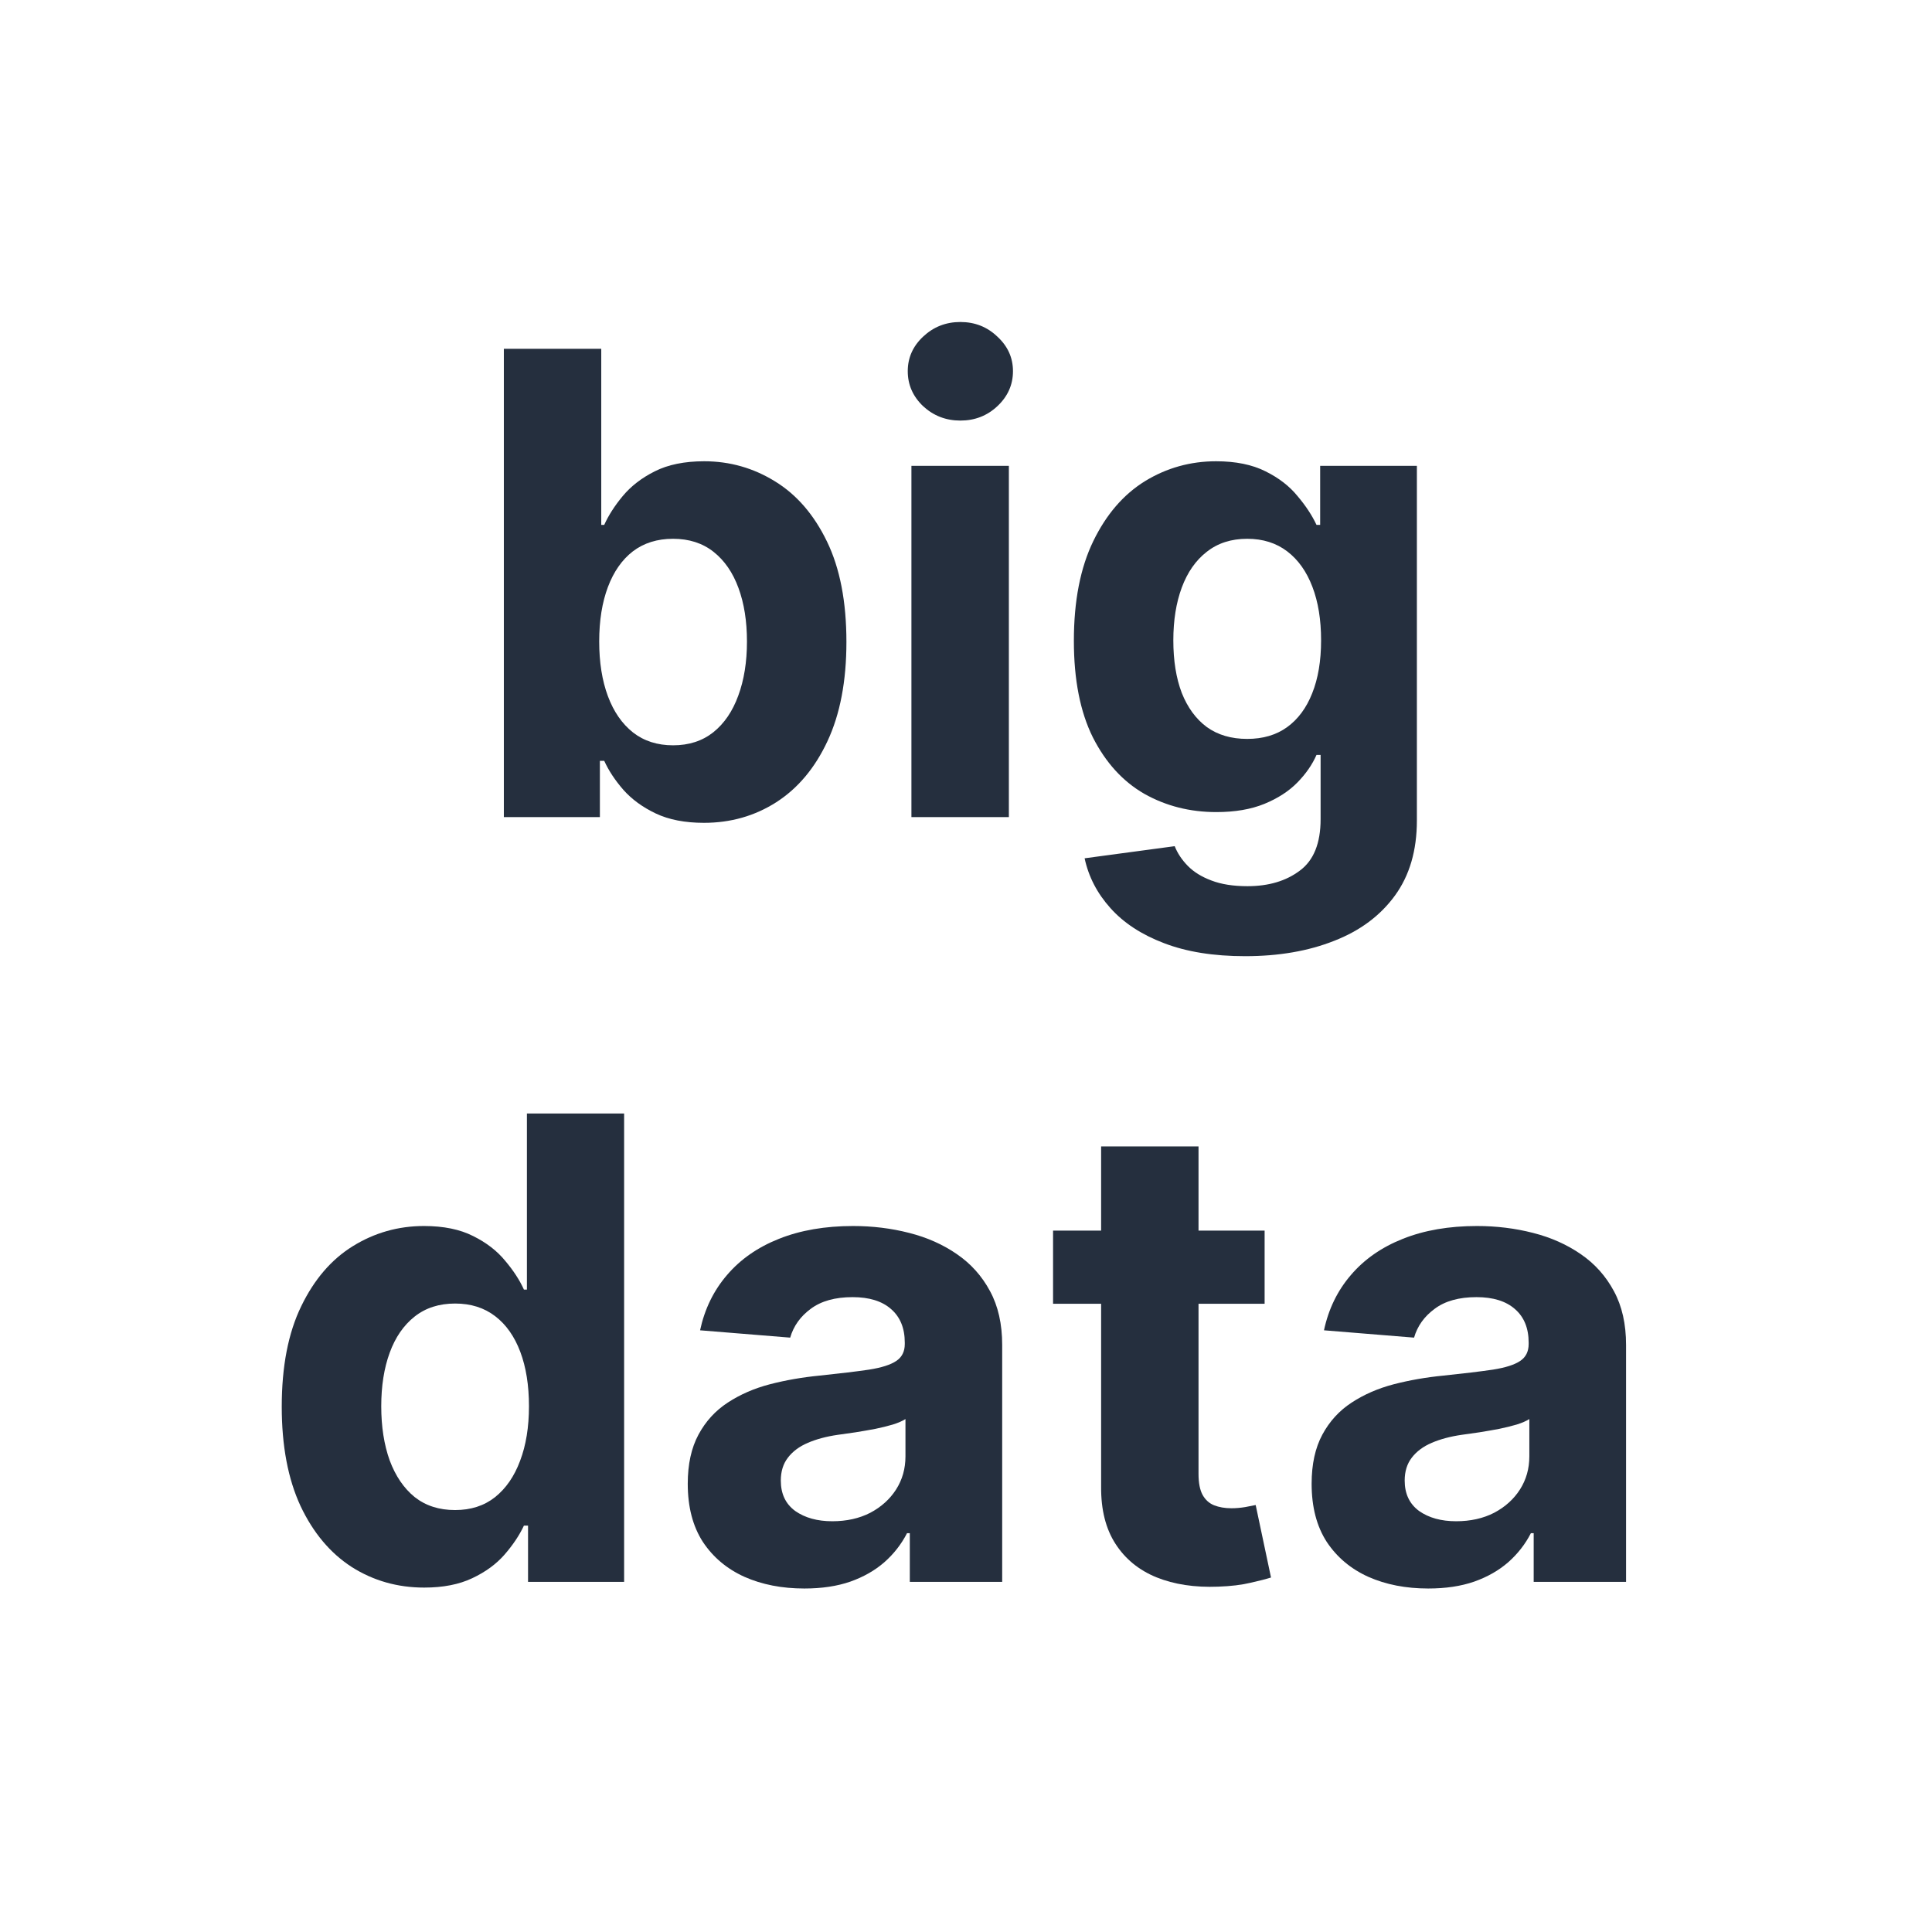 <svg width="48" height="48" viewBox="0 0 48 48" fill="none" xmlns="http://www.w3.org/2000/svg">
<path d="M12.518 20.301V8.665H14.938V13.04H15.012C15.118 12.805 15.271 12.566 15.472 12.324C15.677 12.078 15.942 11.873 16.268 11.71C16.597 11.544 17.006 11.46 17.495 11.46C18.131 11.46 18.718 11.627 19.256 11.96C19.794 12.29 20.224 12.788 20.546 13.454C20.868 14.117 21.029 14.949 21.029 15.949C21.029 16.922 20.872 17.744 20.558 18.415C20.247 19.081 19.823 19.587 19.285 19.932C18.751 20.273 18.152 20.443 17.489 20.443C17.02 20.443 16.62 20.366 16.291 20.21C15.965 20.055 15.698 19.86 15.489 19.625C15.281 19.386 15.122 19.146 15.012 18.903H14.904V20.301H12.518ZM14.887 15.938C14.887 16.456 14.959 16.909 15.103 17.296C15.247 17.682 15.455 17.983 15.728 18.199C16.001 18.411 16.332 18.517 16.722 18.517C17.116 18.517 17.45 18.409 17.722 18.193C17.995 17.974 18.201 17.671 18.342 17.284C18.486 16.894 18.558 16.445 18.558 15.938C18.558 15.434 18.488 14.991 18.347 14.608C18.207 14.225 18.001 13.926 17.728 13.71C17.455 13.494 17.12 13.386 16.722 13.386C16.328 13.386 15.995 13.491 15.722 13.699C15.453 13.907 15.247 14.203 15.103 14.585C14.959 14.968 14.887 15.419 14.887 15.938Z" fill="#252F3E"/>
<path d="M22.644 20.301V11.574H25.065V20.301H22.644ZM23.86 10.449C23.5 10.449 23.192 10.329 22.934 10.091C22.68 9.848 22.553 9.559 22.553 9.222C22.553 8.888 22.68 8.602 22.934 8.364C23.192 8.121 23.5 8 23.86 8C24.22 8 24.527 8.121 24.78 8.364C25.038 8.602 25.167 8.888 25.167 9.222C25.167 9.559 25.038 9.848 24.78 10.091C24.527 10.329 24.22 10.449 23.86 10.449Z" fill="#252F3E"/>
<path d="M30.935 23.756C30.151 23.756 29.479 23.648 28.918 23.432C28.361 23.22 27.918 22.93 27.589 22.562C27.259 22.195 27.045 21.782 26.947 21.324L29.185 21.023C29.254 21.197 29.361 21.36 29.509 21.511C29.657 21.663 29.852 21.784 30.095 21.875C30.341 21.97 30.64 22.017 30.992 22.017C31.519 22.017 31.952 21.888 32.293 21.631C32.638 21.377 32.81 20.951 32.81 20.352V18.756H32.708C32.602 18.998 32.443 19.227 32.231 19.443C32.019 19.659 31.746 19.835 31.413 19.972C31.079 20.108 30.682 20.176 30.22 20.176C29.564 20.176 28.968 20.025 28.43 19.722C27.896 19.415 27.47 18.947 27.151 18.318C26.837 17.686 26.68 16.886 26.68 15.921C26.68 14.932 26.841 14.106 27.163 13.443C27.485 12.78 27.913 12.284 28.447 11.954C28.985 11.625 29.574 11.46 30.214 11.46C30.702 11.46 31.111 11.544 31.441 11.71C31.771 11.873 32.036 12.078 32.236 12.324C32.441 12.566 32.598 12.805 32.708 13.04H32.799V11.574H35.202V20.386C35.202 21.129 35.021 21.75 34.657 22.25C34.293 22.75 33.789 23.125 33.146 23.375C32.505 23.629 31.769 23.756 30.935 23.756ZM30.986 18.358C31.377 18.358 31.706 18.261 31.975 18.068C32.248 17.871 32.456 17.591 32.6 17.227C32.748 16.86 32.822 16.421 32.822 15.909C32.822 15.398 32.75 14.954 32.606 14.579C32.462 14.201 32.254 13.907 31.981 13.699C31.708 13.491 31.377 13.386 30.986 13.386C30.589 13.386 30.254 13.494 29.981 13.71C29.708 13.922 29.502 14.218 29.361 14.597C29.221 14.975 29.151 15.413 29.151 15.909C29.151 16.413 29.221 16.849 29.361 17.216C29.505 17.579 29.712 17.862 29.981 18.062C30.254 18.259 30.589 18.358 30.986 18.358Z" fill="#252F3E"/>
<path d="M10.54 39.443C9.877 39.443 9.277 39.273 8.739 38.932C8.205 38.587 7.78 38.081 7.466 37.415C7.155 36.744 7 35.922 7 34.949C7 33.949 7.161 33.117 7.483 32.455C7.805 31.788 8.233 31.29 8.767 30.96C9.305 30.627 9.894 30.46 10.534 30.46C11.023 30.46 11.43 30.544 11.756 30.71C12.085 30.873 12.35 31.078 12.551 31.324C12.756 31.566 12.911 31.805 13.017 32.04H13.091V27.665H15.506V39.301H13.119V37.903H13.017C12.903 38.146 12.742 38.386 12.534 38.625C12.329 38.86 12.062 39.055 11.733 39.21C11.407 39.365 11.009 39.443 10.54 39.443ZM11.307 37.517C11.697 37.517 12.027 37.411 12.296 37.199C12.568 36.983 12.777 36.682 12.921 36.295C13.068 35.909 13.142 35.456 13.142 34.938C13.142 34.419 13.07 33.968 12.926 33.585C12.782 33.203 12.574 32.907 12.301 32.699C12.028 32.49 11.697 32.386 11.307 32.386C10.909 32.386 10.574 32.494 10.301 32.71C10.028 32.926 9.822 33.225 9.682 33.608C9.542 33.99 9.472 34.434 9.472 34.938C9.472 35.445 9.542 35.894 9.682 36.284C9.826 36.67 10.032 36.974 10.301 37.193C10.574 37.409 10.909 37.517 11.307 37.517Z" fill="#252F3E"/>
<path d="M19.984 39.466C19.428 39.466 18.931 39.369 18.496 39.176C18.06 38.979 17.715 38.689 17.462 38.307C17.212 37.92 17.087 37.439 17.087 36.864C17.087 36.379 17.176 35.972 17.354 35.642C17.532 35.312 17.774 35.047 18.081 34.847C18.388 34.646 18.736 34.494 19.126 34.392C19.52 34.29 19.933 34.218 20.365 34.176C20.873 34.123 21.282 34.074 21.592 34.028C21.903 33.979 22.128 33.907 22.268 33.812C22.409 33.718 22.479 33.578 22.479 33.392V33.358C22.479 32.998 22.365 32.72 22.138 32.523C21.914 32.326 21.596 32.227 21.183 32.227C20.748 32.227 20.401 32.324 20.143 32.517C19.886 32.706 19.715 32.945 19.632 33.233L17.393 33.051C17.507 32.521 17.731 32.062 18.064 31.676C18.397 31.286 18.827 30.987 19.354 30.778C19.884 30.566 20.498 30.46 21.195 30.46C21.68 30.46 22.143 30.517 22.587 30.631C23.034 30.744 23.43 30.921 23.774 31.159C24.123 31.398 24.397 31.704 24.598 32.08C24.799 32.451 24.899 32.896 24.899 33.415V39.301H22.604V38.091H22.535C22.395 38.364 22.208 38.604 21.973 38.812C21.738 39.017 21.456 39.178 21.126 39.295C20.797 39.409 20.416 39.466 19.984 39.466ZM20.678 37.795C21.034 37.795 21.348 37.725 21.621 37.585C21.893 37.441 22.108 37.248 22.263 37.006C22.418 36.763 22.496 36.489 22.496 36.182V35.256C22.42 35.305 22.316 35.35 22.183 35.392C22.055 35.43 21.909 35.466 21.746 35.5C21.583 35.53 21.42 35.559 21.257 35.585C21.094 35.608 20.947 35.629 20.814 35.648C20.53 35.689 20.282 35.756 20.07 35.847C19.858 35.938 19.693 36.061 19.575 36.216C19.458 36.367 19.399 36.557 19.399 36.784C19.399 37.114 19.518 37.365 19.757 37.54C20 37.71 20.306 37.795 20.678 37.795Z" fill="#252F3E"/>
<path d="M31.419 30.574V32.392H26.163V30.574H31.419ZM27.357 28.483H29.777V36.619C29.777 36.843 29.811 37.017 29.879 37.142C29.947 37.263 30.042 37.349 30.163 37.398C30.288 37.447 30.432 37.472 30.595 37.472C30.709 37.472 30.822 37.462 30.936 37.443C31.05 37.42 31.137 37.403 31.197 37.392L31.578 39.193C31.457 39.231 31.287 39.275 31.067 39.324C30.847 39.377 30.58 39.409 30.266 39.42C29.682 39.443 29.171 39.365 28.732 39.188C28.296 39.01 27.957 38.733 27.715 38.358C27.472 37.983 27.353 37.51 27.357 36.938V28.483Z" fill="#252F3E"/>
<path d="M35.484 39.466C34.928 39.466 34.431 39.369 33.996 39.176C33.56 38.979 33.215 38.689 32.962 38.307C32.712 37.92 32.587 37.439 32.587 36.864C32.587 36.379 32.676 35.972 32.854 35.642C33.032 35.312 33.274 35.047 33.581 34.847C33.888 34.646 34.236 34.494 34.626 34.392C35.02 34.29 35.433 34.218 35.865 34.176C36.373 34.123 36.782 34.074 37.092 34.028C37.403 33.979 37.628 33.907 37.769 33.812C37.909 33.718 37.979 33.578 37.979 33.392V33.358C37.979 32.998 37.865 32.72 37.638 32.523C37.414 32.326 37.096 32.227 36.683 32.227C36.248 32.227 35.901 32.324 35.644 32.517C35.386 32.706 35.215 32.945 35.132 33.233L32.894 33.051C33.007 32.521 33.231 32.062 33.564 31.676C33.897 31.286 34.327 30.987 34.854 30.778C35.384 30.566 35.998 30.46 36.695 30.46C37.179 30.46 37.644 30.517 38.087 30.631C38.534 30.744 38.929 30.921 39.274 31.159C39.623 31.398 39.897 31.704 40.098 32.08C40.299 32.451 40.399 32.896 40.399 33.415V39.301H38.104V38.091H38.035C37.895 38.364 37.708 38.604 37.473 38.812C37.238 39.017 36.956 39.178 36.626 39.295C36.297 39.409 35.916 39.466 35.484 39.466ZM36.178 37.795C36.534 37.795 36.848 37.725 37.121 37.585C37.394 37.441 37.608 37.248 37.763 37.006C37.918 36.763 37.996 36.489 37.996 36.182V35.256C37.92 35.305 37.816 35.35 37.683 35.392C37.554 35.43 37.409 35.466 37.246 35.5C37.083 35.53 36.92 35.559 36.757 35.585C36.594 35.608 36.447 35.629 36.314 35.648C36.03 35.689 35.782 35.756 35.57 35.847C35.358 35.938 35.193 36.061 35.075 36.216C34.958 36.367 34.899 36.557 34.899 36.784C34.899 37.114 35.019 37.365 35.257 37.54C35.499 37.71 35.806 37.795 36.178 37.795Z" fill="#252F3E"/>
</svg>
